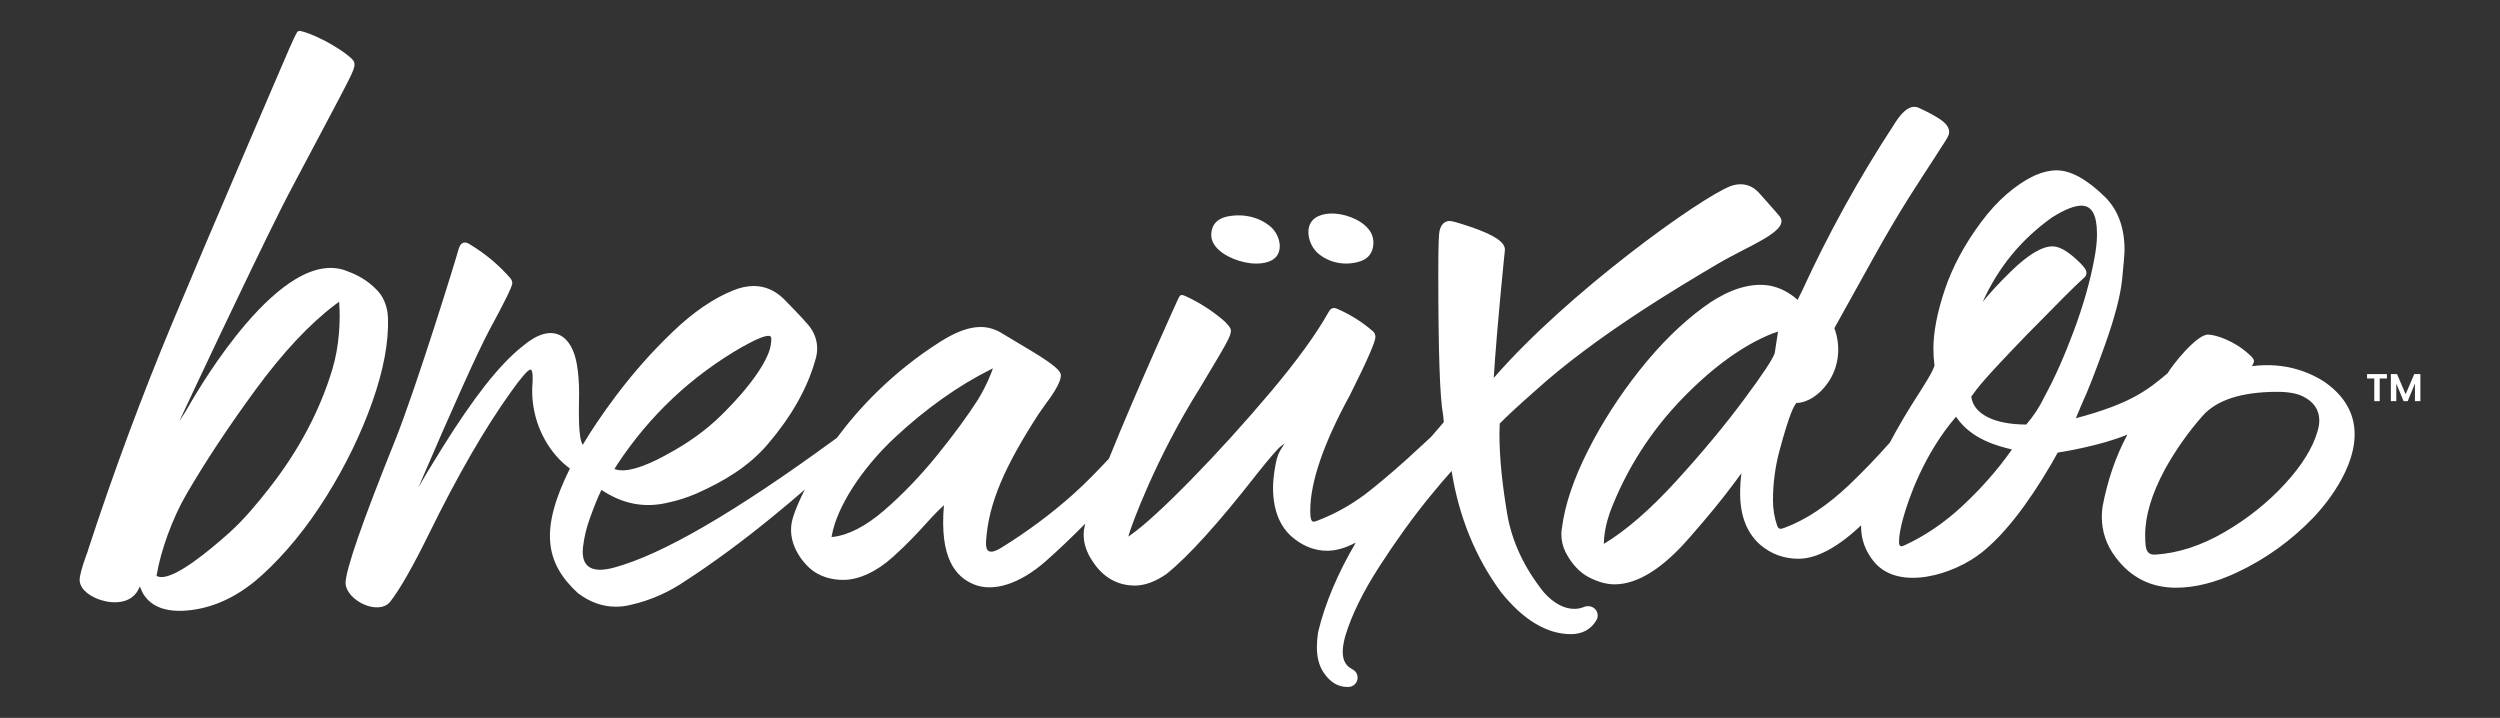 <?xml version="1.0" encoding="UTF-8"?>
<svg xmlns="http://www.w3.org/2000/svg" id="Layer_1" version="1.1" viewBox="0 0 652.201 187.272">
  <rect x="0" y="0" width="652.201" height="187.272" fill="#333333" stroke="none"/>
  <defs>
    <style>
      .st0 {
        fill: #fff;
      }
    </style>
  </defs>
  <polygon class="st0" points="617.52 98.737 619.402 98.737 619.402 104.656 620.819 104.656 620.819 98.737 622.7 98.737 622.7 97.593 617.52 97.593 617.52 98.737"></polygon>
  <polygon class="st0" points="629.83 97.593 627.584 102.845 625.338 97.593 623.729 97.593 623.729 104.656 625.145 104.656 625.145 100.062 627.047 104.656 628.12 104.656 630.012 100.062 630.012 104.656 631.428 104.656 631.428 97.593 629.83 97.593"></polygon>
  <path class="st0" d="M414.38,158.145h-.189c-.339,0-.67.068-.978.205-.822.361-5.18,1.988-10.386-3.738-5.174-6.435-8.412-13.344-9.624-20.532-1.261-7.475-2.03-14.535-2.03-20.935,0-.976.041-1.742.069-2.632,1.591-1.634,4.367-4.274,9.234-8.541,15.628-14.205,37.669-27.25,47.667-33.15,8.302-4.899,19.233-8.714,16.041-12.484-.904-1.137-2.403-2.726-5.226-5.953-1.392-1.54-3.02-2.312-4.856-2.312-.869,0-1.746.157-2.606.467-8.059,3.107-42.654,27.959-61.81,50.063.868-13.809,2.896-33.181,2.9-33.219.259-2.214-2.898-4.08-8.491-6.05-4.613-1.553-5.422-1.681-5.901-1.681-.639,0-2.178.259-2.658,2.655-.135.668-.314,2.525-.314,10.891,0,20.504.407,32.598,1.245,36.964.086.713.15,1.348.195,1.907-.047.076-.084.163-.161.244-1.042,1.171-2.092,2.393-3.15,3.656-1.013.925-2.011,1.842-2.976,2.744-4.4,4.122-8.738,7.891-12.892,11.201-4.146,3.304-8.642,5.908-13.363,7.741-.658.293-1.135.438-1.451.438-.597,0-.852-.856-.852-2.859,0-7.465,3.491-17.624,10.374-30.196,4.395-8.789,6.626-13.871,6.626-15.1,0-.641-.217-1.14-.665-1.524-2.717-2.368-5.789-4.309-9.13-5.771-.394-.198-.724-.299-.968-.299-.619,0-1.108.375-1.495,1.146-3.234,5.766-8.358,12.811-15.231,20.949-6.861,8.119-13.845,15.816-20.759,22.871-6.914,7.054-12.2,11.876-15.71,14.331l-.493.346.157-.583c.551-2.017,6.858-19.627,18.504-38.172,7.005-11.701,8.095-13.484,8.095-14.984,0-.482-.426-1.412-2.455-3.105-2.792-2.302-5.867-4.245-9.139-5.776-.566-.28-.951-.399-1.294-.399-.395,0-.588.375-1.086,1.458-.161.352-10.592,23.217-17.841,41.218-2.924,3.125-6.021,6.351-9.459,9.414-5.605,4.995-11.808,9.609-18.441,13.719-4.299,2.74-4.235-.089-4.157-1.646.622-9.884,4.885-19.465,13.639-33.037l2.011-2.86c2.567-3.397,3.866-5.876,3.866-7.369,0-1.001-1.557-2.611-7.591-6.249l-8.111-4.86c-1.643-.959-3.418-1.446-5.269-1.446-3.177,0-6.656,1.405-10.541,3.87-12.622,8.007-21.319,17.492-26.935,25.062-.22.158-.44.316-.667.479-25.912,18.945-45.113,30.076-57.602,33.392-4.936,1.318-8.542.386-7.974-5.258.293-2.576.882-5.085,1.767-7.526,1.009-2.782,2.034-5.505,3.065-7.517,5.411,3.608,11.22,4.914,17.833,3.198,2.064-.436,4.351-1.154,6.901-2.231,7.344-3.277,13.679-7.076,18.648-12.891,6.158-7.209,10.289-14.501,12.387-21.879.338-1.082.508-2.096.508-3.046,0-2.234-.746-4.263-2.234-6.091-1.49-1.828-6.498-6.904-6.498-6.904-2.301-2.234-4.907-3.35-7.817-3.35-1.693,0-3.452.372-5.28,1.116-5.145,2.031-10.425,5.635-15.839,10.813-5.416,5.178-10.39,10.797-14.924,16.853-3.439,4.593-6.29,8.805-8.56,12.639-.529-.824-.647-2.016-.723-2.559-.462-3.294-.239-7.833-.239-11.15,0-2.463-.176-4.787-.527-6.968-1.237-7.934-6.375-11.671-14.153-5.085-6.266,4.928-12.983,13.743-20.795,26.2-3.239,5.211-5.385,8.763-6.44,10.664,9.22-21.468,15.377-35.122,18.476-40.966,3.941-7.25,5.947-11.332,6.017-12.248,0-.491-.176-.949-.527-1.372-2.958-3.379-6.336-6.23-10.136-8.552-.706-.493-1.268-.74-1.689-.74-.706,0-1.232.494-1.585,1.478-.774,2.958-10.979,35.864-16.47,49.731-8.728,21.679-13.092,34.244-13.092,37.693.24,4.459,8.46,8.538,11.614,4.856,2.533-3.237,5.912-9.15,10.136-17.738,7.459-15.204,14.571-27.521,21.328-36.953,2.814-3.943,4.539-5.913,5.174-5.913.73.015.562,2.999.516,3.569-.551,6.828,1.729,13.86,6.25,19.018,1.05,1.198,2.227,2.287,3.511,3.226-7.872,15.843-6.534,24.542,2.066,32.49,3.114,2.37,6.43,3.554,9.949,3.554,1.285,0,2.605-.169,3.96-.508,5.076-1.151,9.88-3.281,14.416-6.396,7.174-4.67,14.635-10.169,22.387-16.498,3.058-2.498,5.892-4.883,8.508-7.16-1.409,2.785-2.446,5.214-3.08,7.23-2.163,6.818,3.096,12.106,4.102,13.051,2.886,2.715,6.478,3.287,8.982,3.287,4.067,0,8.665-2.117,12.947-5.961,4.006-3.593,6.808-6.682,8.854-8.937.505-.556.961-1.059,1.374-1.502,1.12-1.198,1.655-1.706,2.175-2.196.153-.147.305-.29.472-.452l.465-.45c-1.212,14.048,3.206,18.668,7.614,20.591,5.02,2.19,12.008.137,18.983-6.002,2.722-2.396,6.586-6.026,10.303-9.801-.049.177-.098.353-.142.52-.206.82-.31,1.618-.31,2.371,0,2.271.735,4.539,2.182,6.743,2.761,4.35,6.536,6.554,11.22,6.554,2.55,0,5.315-1.018,8.216-3.024,5.722-4.606,13.56-13.262,23.287-25.718,3.367-4.255,5.832-7.112,6.593-7.645l.915-.643-.609.941c-.912,1.408-1.359,2.361-1.763,4.618-.419,2.335-.631,4.33-.631,5.927,0,6.162,1.96,10.72,5.825,13.55,2.554,1.933,5.351,2.913,8.317,2.913,2.287,0,4.778-.719,7.446-2.133-4.73,8.071-8.019,15.86-9.794,23.212l-.048.23c-.206,1.36-.31,2.649-.31,3.829,0,2.664.583,4.885,1.732,6.595,1.664,2.519,3.742,3.796,6.176,3.796h.283c1.128,0,2.1-.765,2.363-1.863.261-1.098-.257-2.219-1.261-2.731-1.761-.893-2.547-2.306-2.547-4.58,0-1.146.225-2.533.665-4.11,1.621-5.421,4.62-11.537,8.914-18.178,4.367-6.759,8.811-12.909,13.207-18.284,2.216-2.705,4.094-4.916,5.61-6.593,1.907,11.944,6.229,22.554,12.873,31.583,5.837,7.289,11.985,10.985,18.277,10.985,2.954,0,5.249-1.26,6.634-3.644.435-.748.436-1.681.005-2.429-.43-.752-1.236-1.219-2.103-1.219h.002ZM161.021,121.181c8.469-12.828,19.359-23.07,32.673-30.725.203-.066.643-.303,1.321-.71,2.639-1.421,4.467-2.132,5.481-2.132.27,0,.745.044.722.827-.052,1.782-.347,3.426-2.24,6.742-2.303,3.926-5.906,8.309-10.813,13.147-3.896,3.843-8.612,7.247-14.15,10.214-2.16,1.221-9.878,5.402-13.724,3.802.397-.64.68-1.088.73-1.165ZM244.465,118.782c-4.386,5.416-9.035,10.251-13.816,14.37-4.81,4.145-9.323,6.473-13.413,6.92l-.302.034.052-.3c1.295-7.479,7.778-17.572,16.514-25.711,8.064-7.511,16.485-13.485,25.028-17.755l.501-.252-.182.531c-.013.036-1.255,3.612-3.676,7.576-2.721,4.266-6.322,9.172-10.705,14.588h-.001Z"></path>
  <path class="st0" d="M606.322,99.557l-.003-.003c-3.156-2.039-9.771-5.247-18.827-4.024.457-.839.525-1.155.525-1.35,0-.308-.158-.799-1.389-1.841-3.709-3.369-8.41-4.984-10.564-5.052h-.051c-2.976,0-9.279,7.921-10.52,10.073-5.049,4.244-9.432,7.915-23.945,11.747.126-.305.328-.785.562-1.341.263-.624.573-1.361.877-2.095,1.672-3.6,3.776-8.969,6.256-15.952,2.484-7.009,3.955-12.657,4.371-16.785.426-4.182.634-6.726.634-7.78,0-5.696-1.668-10.282-4.957-13.639-4.765-4.696-9.06-7.079-12.764-7.079-1.725,0-3.603.435-5.586,1.293-5.135,2.406-9.906,6.549-14.183,12.318-4.263,5.747-7.423,11.643-9.394,17.528-1.974,5.882-2.974,11.036-2.974,15.317,0,1.564.096,3.081.285,4.507l-.03.079c-.424,1.115-.757,1.996-3.576,6.422-3.135,4.823-5.841,9.384-8.021,13.524-3.407,3.863-6.95,7.554-10.529,10.965-5.749,5.476-11.471,9.282-17,11.307l-.179.062c-.645.226-1.313.455-1.7-.579-.736-2.124-1.108-4.354-1.108-6.63,0-4.312.545-8.573,1.618-12.662,2.794-10.437,3.876-11.908,4.336-12.538.058-.079.11-.15.155-.223,2.868-.051,6.022-2.076,8.256-5.309,2.896-4.191,3.395-9.522,1.652-14.207.116-.209.459-.825.959-1.723,2.009-3.606,6.714-12.055,9.374-16.87,6.976-12.626,12.552-20.792,15.462-25.313.606-.943,1.103-1.72,1.487-2.333.386-.613.743-1.155,1.066-1.649.995-1.514,1.597-2.429,1.597-3.262,0-.949-.52-1.872-1.549-2.742-1.161-.957-3.252-2.135-6.405-3.609-.419-.169-.802-.251-1.168-.251-1.67,0-3.472,1.638-5.505,5.004-8.979,13.752-16.96,28.211-23.721,42.98-.131.285-.802,1.629-1.193,2.397-.323-.311-.761-.709-1.436-1.175-2.574-1.83-5.334-2.759-8.203-2.759-4.672,0-9.747,2.005-15.085,5.961-5.711,4.219-11.28,9.737-16.554,16.401-5.267,6.656-9.788,13.701-13.439,20.942-3.671,7.274-5.926,13.925-6.701,19.75-.137.7-.208,1.37-.208,1.994,0,1.663.388,3.284,1.156,4.823,1.621,3.041,3.657,5.204,6.05,6.433,2.361,1.214,4.6,1.83,6.656,1.83,5.954,0,12.506-4.064,19.468-12.075,4.774-5.419,8.763-10.29,11.853-14.478.678-.94,1.276-1.754,1.789-2.426-.22,1.745-.332,3.51-.332,5.25,0,5.826,1.754,10.327,5.213,13.38,2.846,2.437,6.213,3.674,10.002,3.674,4.72,0,10.222-2.937,16.359-8.731-.008.102-.017.203-.021.308,0,3.502,1.204,6.681,3.582,9.452,6.496,7.413,20.609,3.135,27.886-2.657,5.769-4.578,11.896-12.377,18.21-23.181.339-.576,1.351-2.392,1.614-2.883,1.063-.161,11.115-1.756,18.187-4.696-2.99,5.538-5.17,11.852-6.482,18.782-.13.912-.196,1.81-.196,2.669,0,3.815,1.199,7.345,3.561,10.494,3.932,5.309,9.248,8,15.802,8,4.94,0,10.304-1.347,15.939-4.004,7.432-3.487,14.129-8.302,19.907-14.311,1.971-2.047,11.745-12.795,10.666-23.345-.489-4.781-3.139-8.85-7.876-12.098l.002-.006ZM454.897,104.329c-5,6.729-10.955,13.888-17.704,21.275-6.715,7.353-13.028,12.826-18.768,16.274-.004.003-.008.006-.013.008.047-2.564.58-5.34,1.59-8.251,4.261-11.197,10.68-21.244,19.081-29.868,7.85-8.057,15.636-13.673,23.139-16.695.364-.144,1.115-.412,1.636-.582-.21,1.375-.72,4.702-.863,5.622-.436,1.463-3.161,5.572-8.099,12.216h.001ZM524.59,117.658c-3.516,4.984-7.795,9.83-12.717,14.405-4.685,4.349-9.721,7.771-15.006,10.189-.4.169-.851.361-1.12.186-.212-.138-.326-.531-.332-1.132,0-1.502.385-3.648,1.145-6.376,1.303-4.609,5.238-16.35,13.734-26.225,3.922,5.973,11.184,7.723,14.304,8.477l.265.065c-.041.085-.119.217-.274.412h0ZM533.415,103.383c-1.31,2.753-2.844,5.1-4.817,7.373-8.388-.02-13.735-2.736-14.336-7.277,1.655-2.335,3.168-4.436,14.614-16.274,7.895-8.065,12.705-12.869,14.331-14.307.162-.143.397-.337.397-.337,1.243-1.015.559-2.189.226-2.635-.264-.35-.606-.748-1.018-1.183-3.01-3.01-5.413-4.473-7.348-4.473-2.803,0-6.512,2.253-11.022,6.693-3.064,3.016-5.477,5.631-7.197,7.8,4.024-8.98,10.126-16.404,18.139-22.077,3.208-2.013,5.773-3.033,7.626-3.033,2.728,0,4.054,2.434,4.054,7.438,0,1.827-.226,3.951-.673,6.311-1.087,5.891-2.887,12.233-5.35,18.852-2.472,6.642-5.036,12.403-7.626,17.13h0ZM604.612,112.474c-1.216,4.306-4.085,8.942-8.524,13.775-4.463,4.86-9.789,9.104-15.83,12.61-6.019,3.498-12.062,5.46-17.959,5.827-.796.057-1.391-.122-1.791-.5-.813-.77-.875-2.423-.875-4.673,0-4.979,1.728-10.708,5.134-17.032,2.812-5.073,6.13-9.787,9.859-14.004,3.669-4.152,10.237-6.256,19.522-6.256,2.884,0,5.161.421,6.77,1.256,2.747,1.402,4.141,3.498,4.141,6.229,0,.832-.15,1.761-.446,2.769h0Z"></path>
  <path class="st0" d="M101.218,82.916c-.088-2.524-.942-4.946-2.342-6.646-2.176-2.49-4.794-4.241-8.237-5.507-3.953-1.632-8.487-.948-13.477,2.027-4.079,2.432-8.482,6.399-13.089,11.791-7.014,8.209-12.671,17.535-15.419,22.363-.106.186-.173.304-.196.343l-1.633,2.552.513-1.14c1.943-4.166,16.023-34.3,26.211-54.7,2.657-5.32,16.898-31.744,17.991-34.282,1.315-2.896,1.445-3.552-.73-5.21l-.003-.003c-1.286-1.071-3.208-2.304-5.876-3.768-3.406-1.766-5.421-2.385-6.318-2.596-.427-.102-.827-.197-1.192.402-.722,1.213-2.188,4.638-6.542,14.806-1.738,4.06-3.902,9.114-6.654,15.511-7.006,16.283-15.128,35.469-19.213,45.255-8.001,19.156-15.378,39.023-21.927,59.049-.14.55-.364,1.196-.664,1.917-1.117,3.161-1.656,5.228-1.647,6.312.142,2.577,2.998,4.364,5.624,5.178,3.478,1.077,8.159.888,9.912-3.199l.169-.396.153.401c2.462,6.465,9.617,6.543,15.192,5.467,5.816-1.122,11.419-4.123,16.656-8.917,6.025-5.508,11.616-12.356,16.618-20.355,5.008-8.003,9.047-16.291,12.003-24.631,2.955-8.338,4.339-15.747,4.115-22.021l.002-.003ZM86.716,96.297c-3.253,10.837-8.81,21.305-16.515,31.112-3.127,3.976-6.539,8.121-10.31,11.499-5.931,5.312-13.827,11.644-17.758,11.644-.453,0-.852-.084-1.184-.251l-.115-.057.022-.126c1.065-6.501,4.174-14.99,7.736-21.121,4.972-8.558,11.071-17.775,18.127-27.393,7.056-9.623,14.001-17.047,20.642-22.065.12-.101.241-.192.354-.271l.75-.537.024.306c.345,4.373.06,11.203-1.774,17.259h.001Z"></path>
  <path class="st0" d="M343.582,65.859c3.037,2.776,7.411,3.585,11.301,2.303,1.738-.572,2.922-1.771,3.28-3.598.348-1.728.006-3.288-1.017-4.636-.771-1.016-1.853-1.887-3.214-2.586-1.792-.925-3.71-1.469-5.701-1.617-.679-.051-4.152-.201-5.895,1.848-.79.928-1.114,2.178-.963,3.716.123,1.002.574,2.918,2.21,4.57h-.001Z"></path>
  <path class="st0" d="M320.352,66.851c1.859.971,3.868,1.589,5.972,1.836.718.085,4.394.413,6.337-1.431.88-.835,1.281-2,1.191-3.462-.085-.954-.476-2.791-2.135-4.44-3.085-2.78-7.441-3.697-11.466-2.883-1.908.386-3.522,1.35-4.056,3.324-.448,1.616-.157,3.109.867,4.439.772,1.003,1.879,1.884,3.29,2.618h0Z"></path>
</svg>
